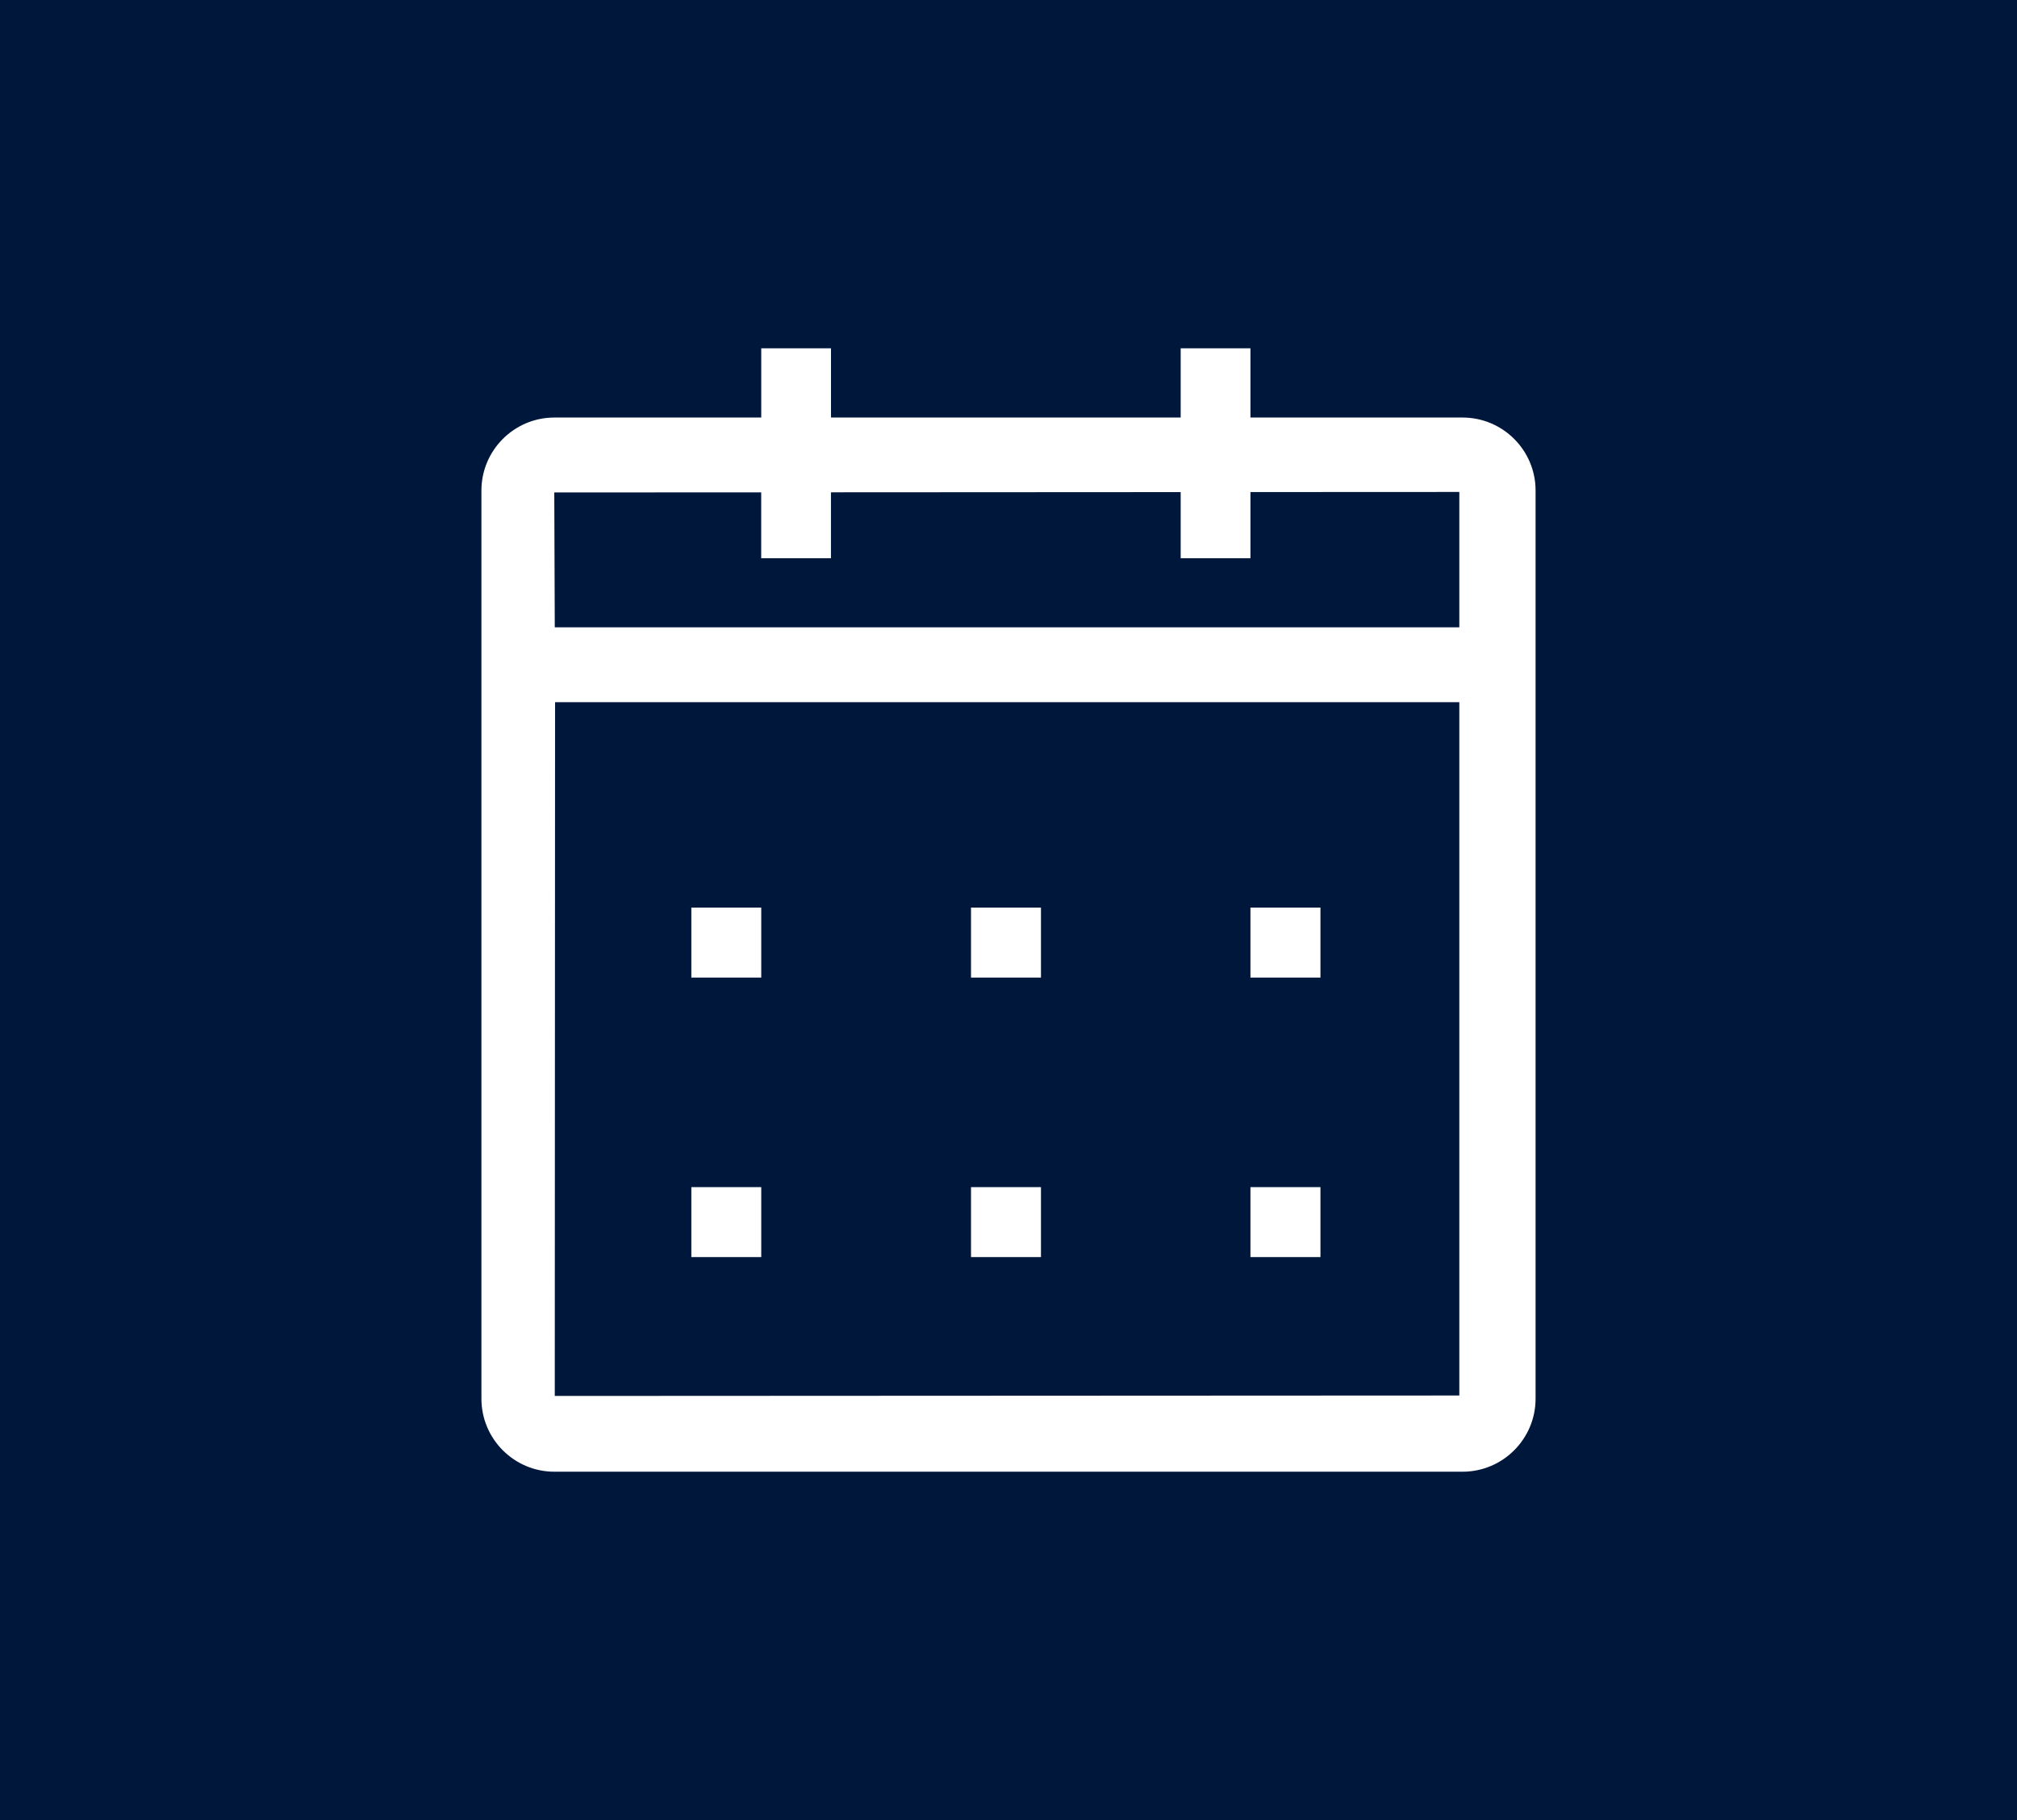 <?xml version="1.0" encoding="utf-8"?>
<!-- Generator: Adobe Illustrator 15.0.0, SVG Export Plug-In . SVG Version: 6.00 Build 0)  -->
<!DOCTYPE svg PUBLIC "-//W3C//DTD SVG 1.1//EN" "http://www.w3.org/Graphics/SVG/1.1/DTD/svg11.dtd">
<svg version="1.1" id="Ebene_1" xmlns="http://www.w3.org/2000/svg" xmlns:xlink="http://www.w3.org/1999/xlink" x="0px" y="0px"
	 width="41px" height="37px" viewBox="0 0 41 37" enable-background="new 0 0 41 37" xml:space="preserve">
<rect x="0" fill="#00173C" width="41" height="37"/>
<g>
	<rect x="19.738" y="18.45" fill="#FFFFFF" width="1.422" height="1.423"/>
	<rect x="25.418" y="24.133" fill="#FFFFFF" width="1.423" height="1.422"/>
	<rect x="25.418" y="18.45" fill="#FFFFFF" width="1.423" height="1.423"/>
	<rect x="19.738" y="24.133" fill="#FFFFFF" width="1.422" height="1.422"/>
	<rect x="14.053" y="18.45" fill="#FFFFFF" width="1.421" height="1.423"/>
	<rect x="14.053" y="24.133" fill="#FFFFFF" width="1.421" height="1.422"/>
	<path fill="#FFFFFF" d="M29.73,8.488h-4.312V7.08H24v1.408h-7.108V7.08h-1.418v1.408h-4.206c-0.817,0-1.482,0.666-1.482,1.484
		v18.462c0,0.818,0.665,1.484,1.482,1.484H29.73c0.818,0,1.484-0.666,1.484-1.484V9.973C31.215,9.154,30.549,8.488,29.73,8.488z
		 M29.664,28.369l-18.387,0.009l0.006-14.103h18.381V28.369z M29.664,12.753H11.277l-0.01-2.742l4.206-0.002v1.339h1.418v-1.34
		L24,10.004v1.344h1.418v-1.345l4.246-0.002V12.753z"/>
</g>
</svg>
